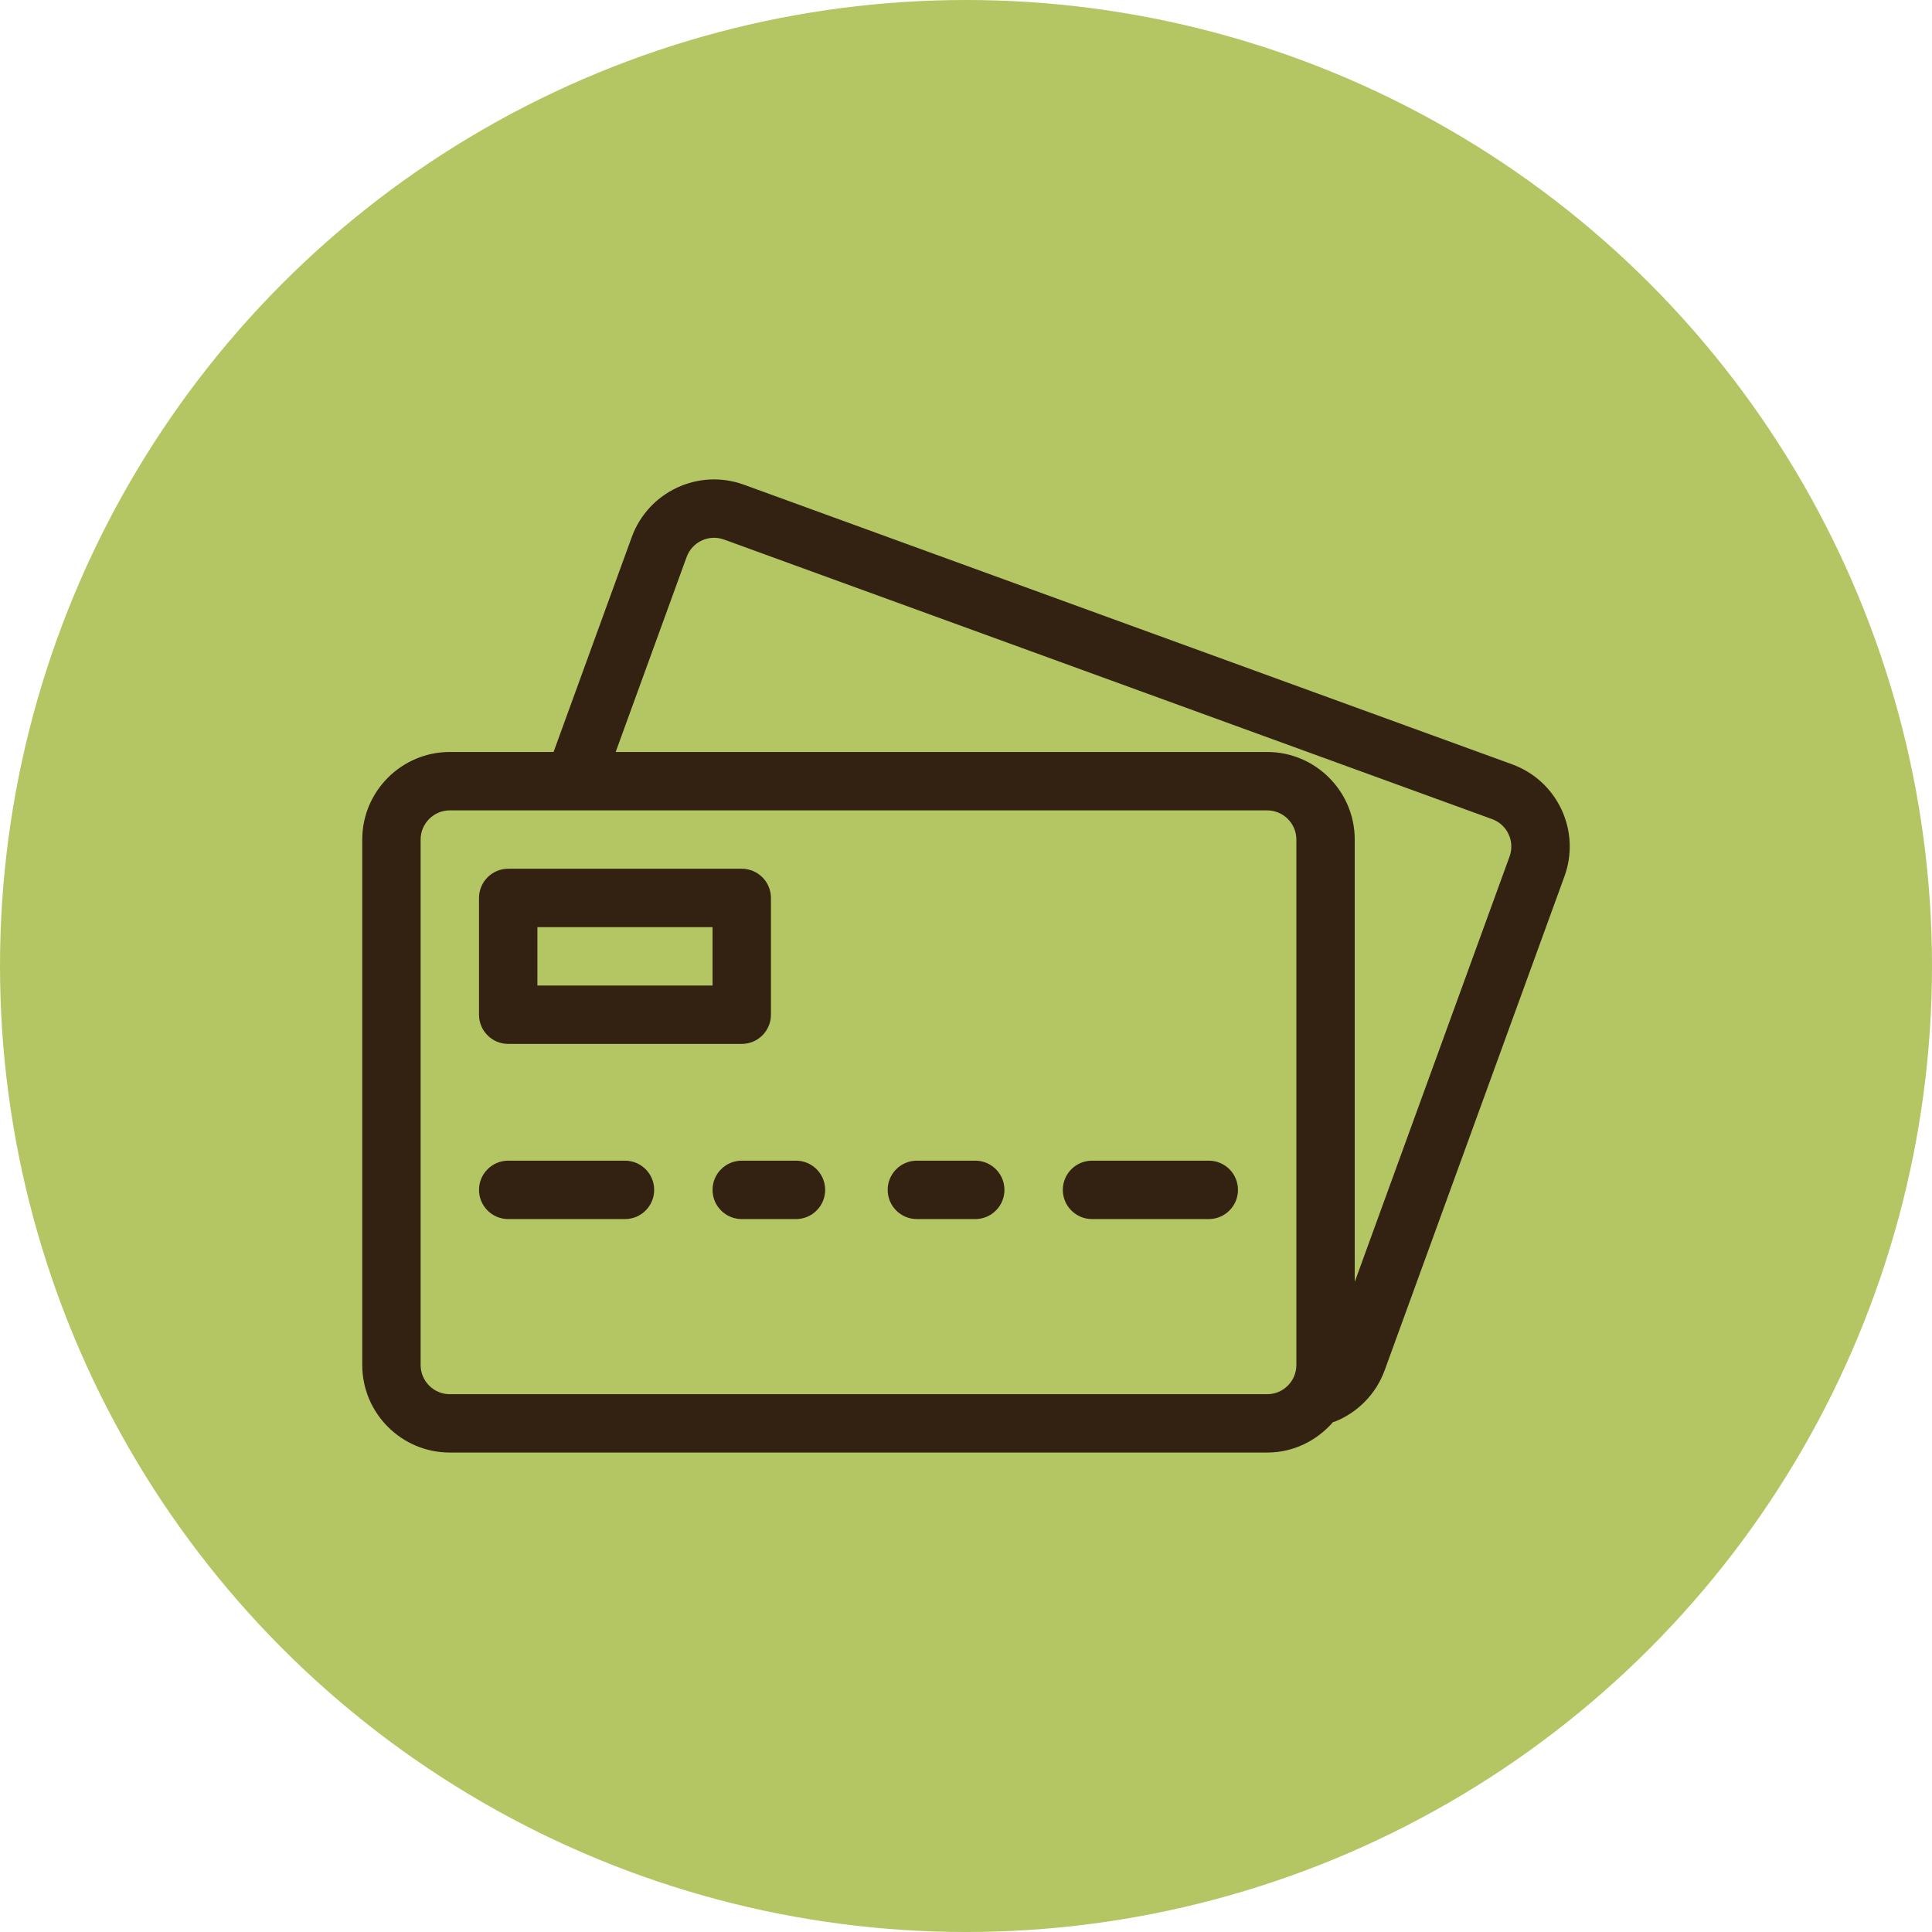 <?xml version="1.0" encoding="UTF-8"?><svg xmlns="http://www.w3.org/2000/svg" width="80" height="80" viewBox="0 0 80 80"><defs><style>.cls-1{fill:#b3c663;}.cls-2{fill:#332212;}</style></defs><g id="Capa_2"><circle class="cls-1" cx="40" cy="40" r="40"/></g><g id="Capa_1"><path class="cls-2" d="m64.66,33.524c-.411-.878-1.138-1.544-2.049-1.876l-31.803-11.576c-1.884-.688-3.964.289-4.648,2.167l-3.238,8.899h-4.296c-2,0-3.626,1.627-3.626,3.626v21.757c0,2,1.627,3.626,3.626,3.626h33.845c1.094,0,2.064-.497,2.73-1.265.021-.007.042-.004.063-.012.963-.38,1.719-1.157,2.073-2.131l7.441-20.443c.333-.91.29-1.895-.118-2.773Zm-10.98,22.998c0,.667-.543,1.209-1.209,1.209H18.626c-.666,0-1.209-.542-1.209-1.209v-21.757c0-.667.543-1.209,1.209-1.209h33.845c.666,0,1.209.542,1.209,1.209v21.757Zm8.827-21.053l-6.41,17.61v-18.315c0-2-1.627-3.626-3.626-3.626h-26.977l2.937-8.072c.229-.627.921-.954,1.551-.724l31.803,11.576c.305.111.548.333.682.626.137.293.151.62.04.924Z"/><path class="cls-2" d="m21.044,43.226h9.67c.668,0,1.209-.541,1.209-1.209v-4.835c0-.668-.541-1.209-1.209-1.209h-9.67c-.668,0-1.209.541-1.209,1.209v4.835c0,.668.541,1.209,1.209,1.209Zm1.209-4.835h7.252v2.417h-7.252v-2.417Z"/><path class="cls-2" d="m25.879,48.061h-4.835c-.668,0-1.209.541-1.209,1.209s.541,1.209,1.209,1.209h4.835c.668,0,1.209-.541,1.209-1.209s-.541-1.209-1.209-1.209Z"/><path class="cls-2" d="m32.959,48.061h-2.245c-.668,0-1.209.541-1.209,1.209s.541,1.209,1.209,1.209h2.245c.668,0,1.209-.541,1.209-1.209s-.541-1.209-1.209-1.209Z"/><path class="cls-2" d="m40.383,48.061h-2.417c-.668,0-1.209.541-1.209,1.209s.541,1.209,1.209,1.209h2.417c.668,0,1.209-.541,1.209-1.209s-.541-1.209-1.209-1.209Z"/><path class="cls-2" d="m50.053,48.061h-4.835c-.668,0-1.209.541-1.209,1.209s.541,1.209,1.209,1.209h4.835c.668,0,1.209-.541,1.209-1.209s-.541-1.209-1.209-1.209Z"/></g></svg>